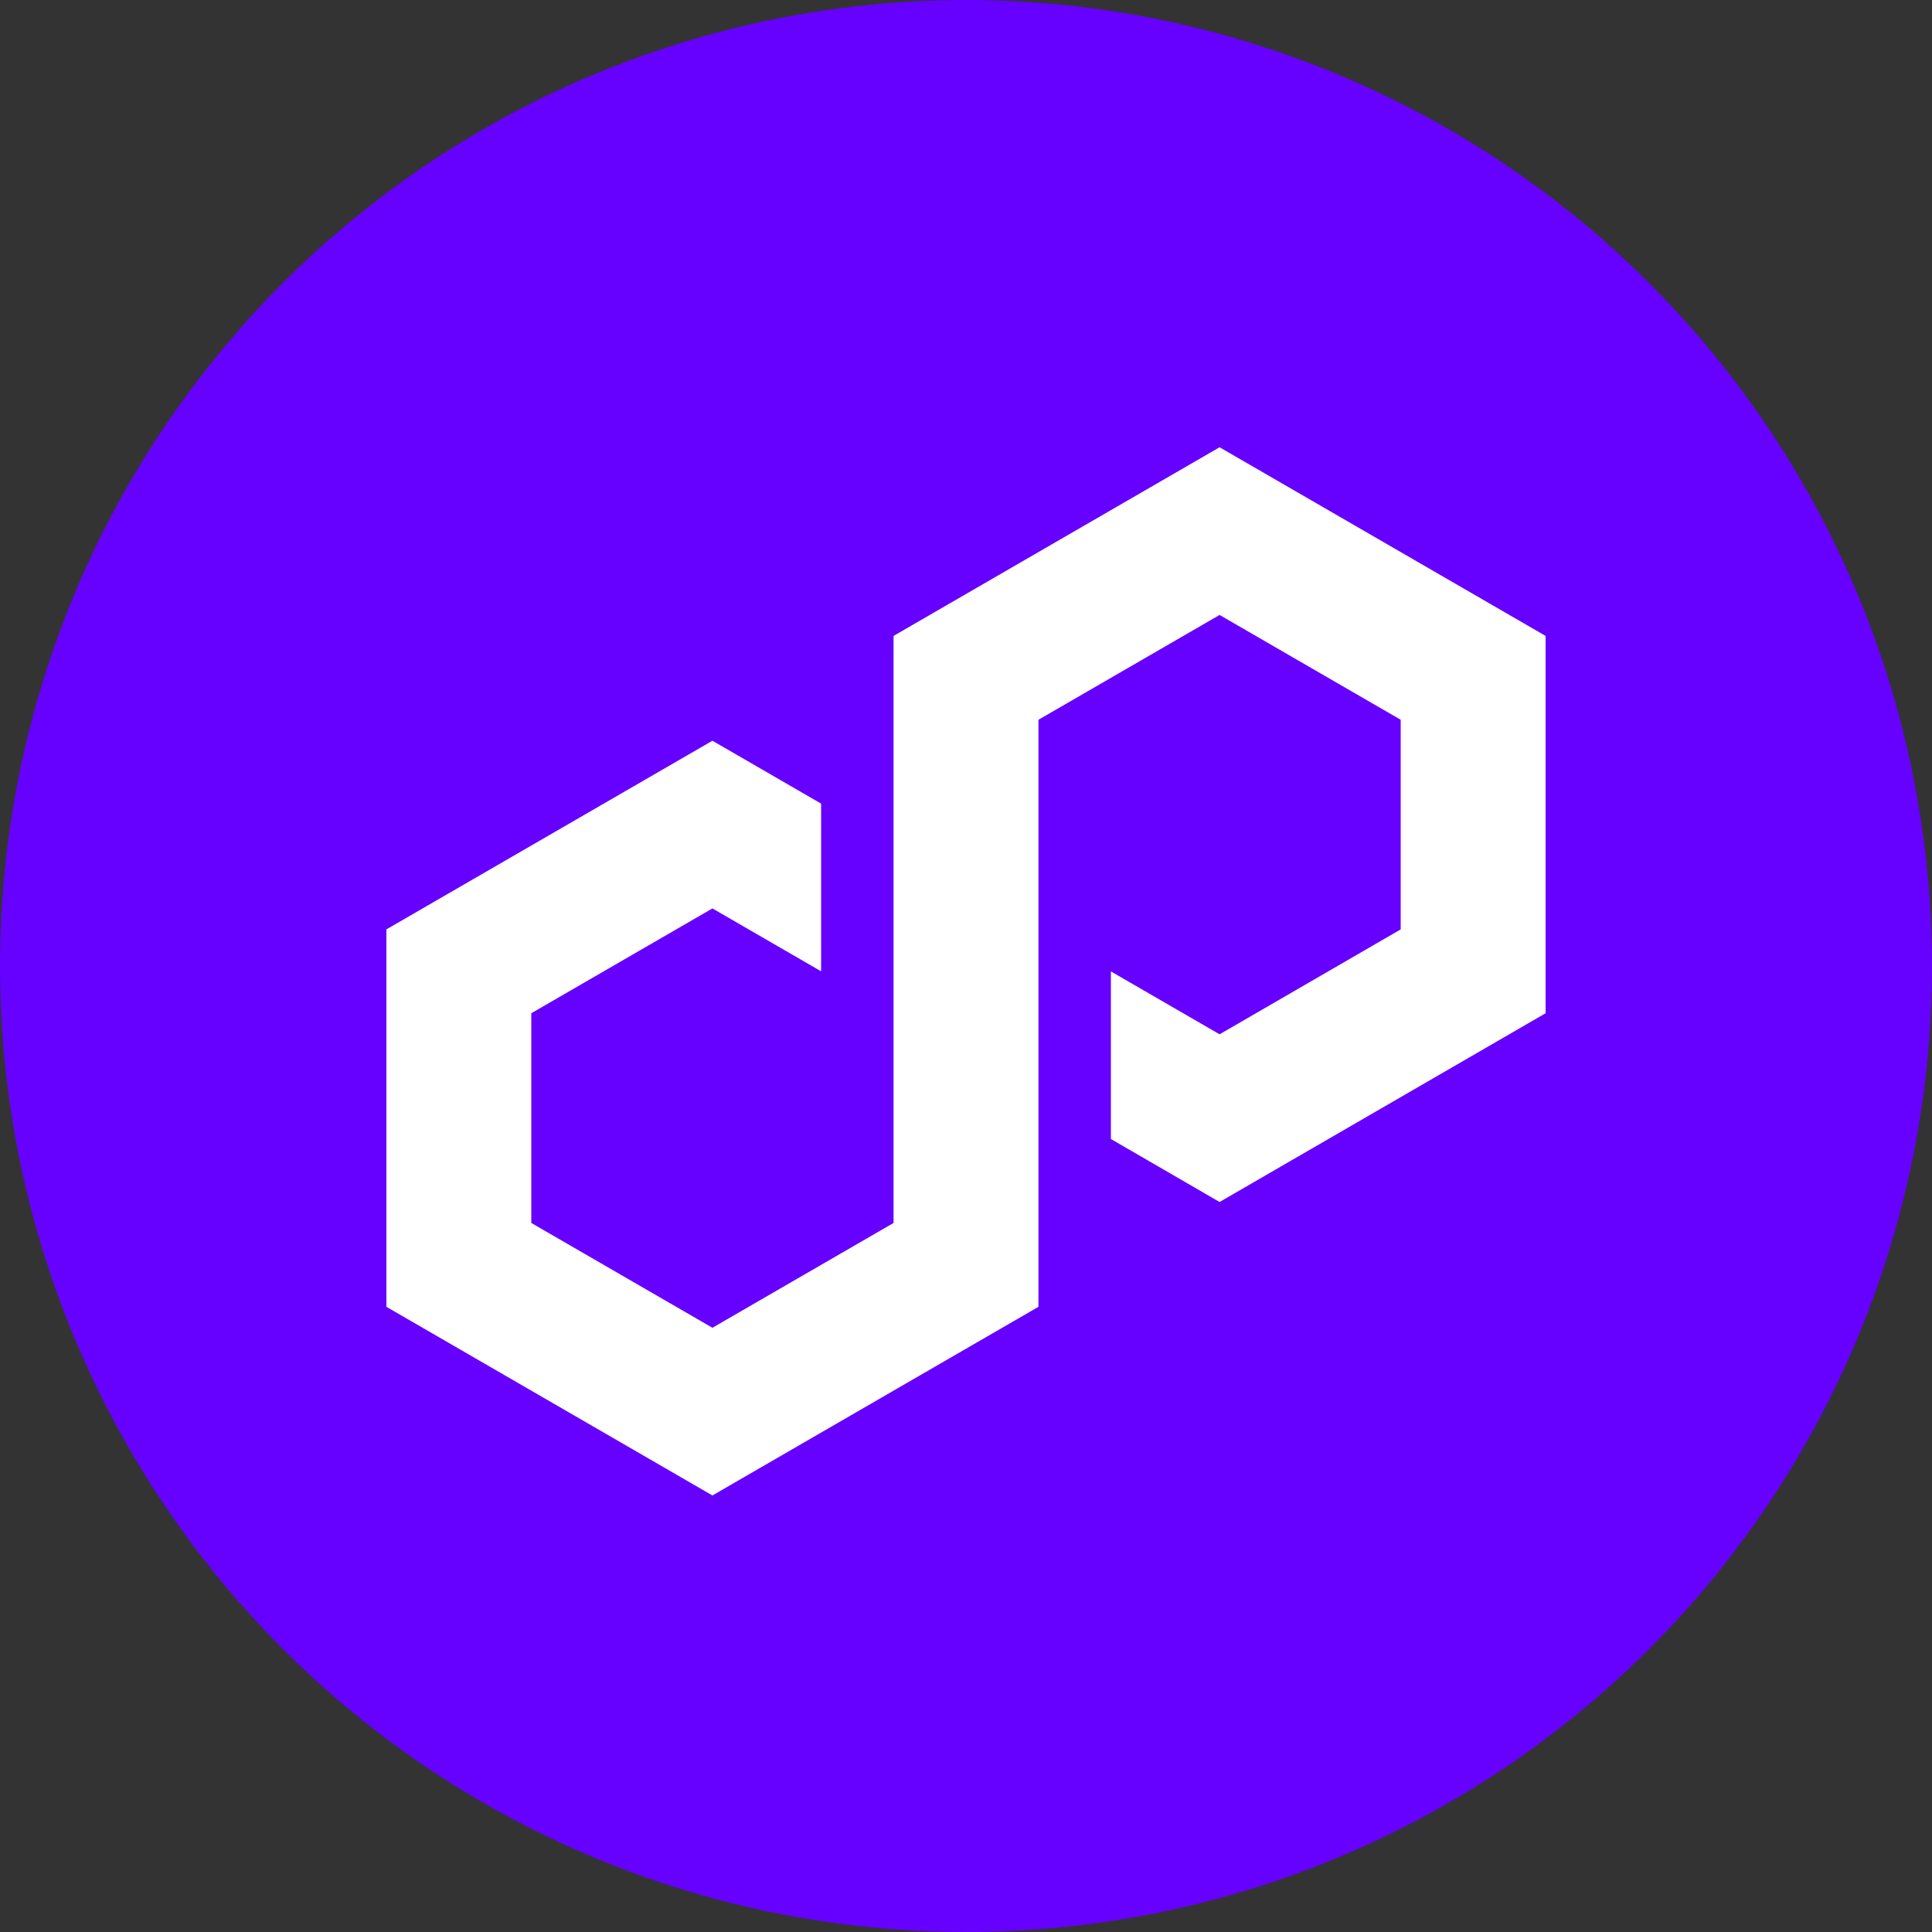 <svg width="20" height="20" viewBox="0 0 20 20" fill="none" xmlns="http://www.w3.org/2000/svg">
<rect x="0" y="0" width="20" height="20" fill="#333333" stroke="none"/>
<circle cx="10" cy="10" r="10" fill="#6600FF"/>
<path d="M8.5 8.319L7.375 7.668L4 9.621V13.528L7.375 15.481L10.75 13.528V7.451L12.625 6.366L14.5 7.451V9.621L12.625 10.707L11.5 10.056V11.791L12.625 12.443L16 10.489V6.583L12.625 4.63L9.25 6.583V12.66L7.375 13.745L5.5 12.66V10.489L7.375 9.404L8.5 10.055V8.319Z" fill="white"/>
</svg>
